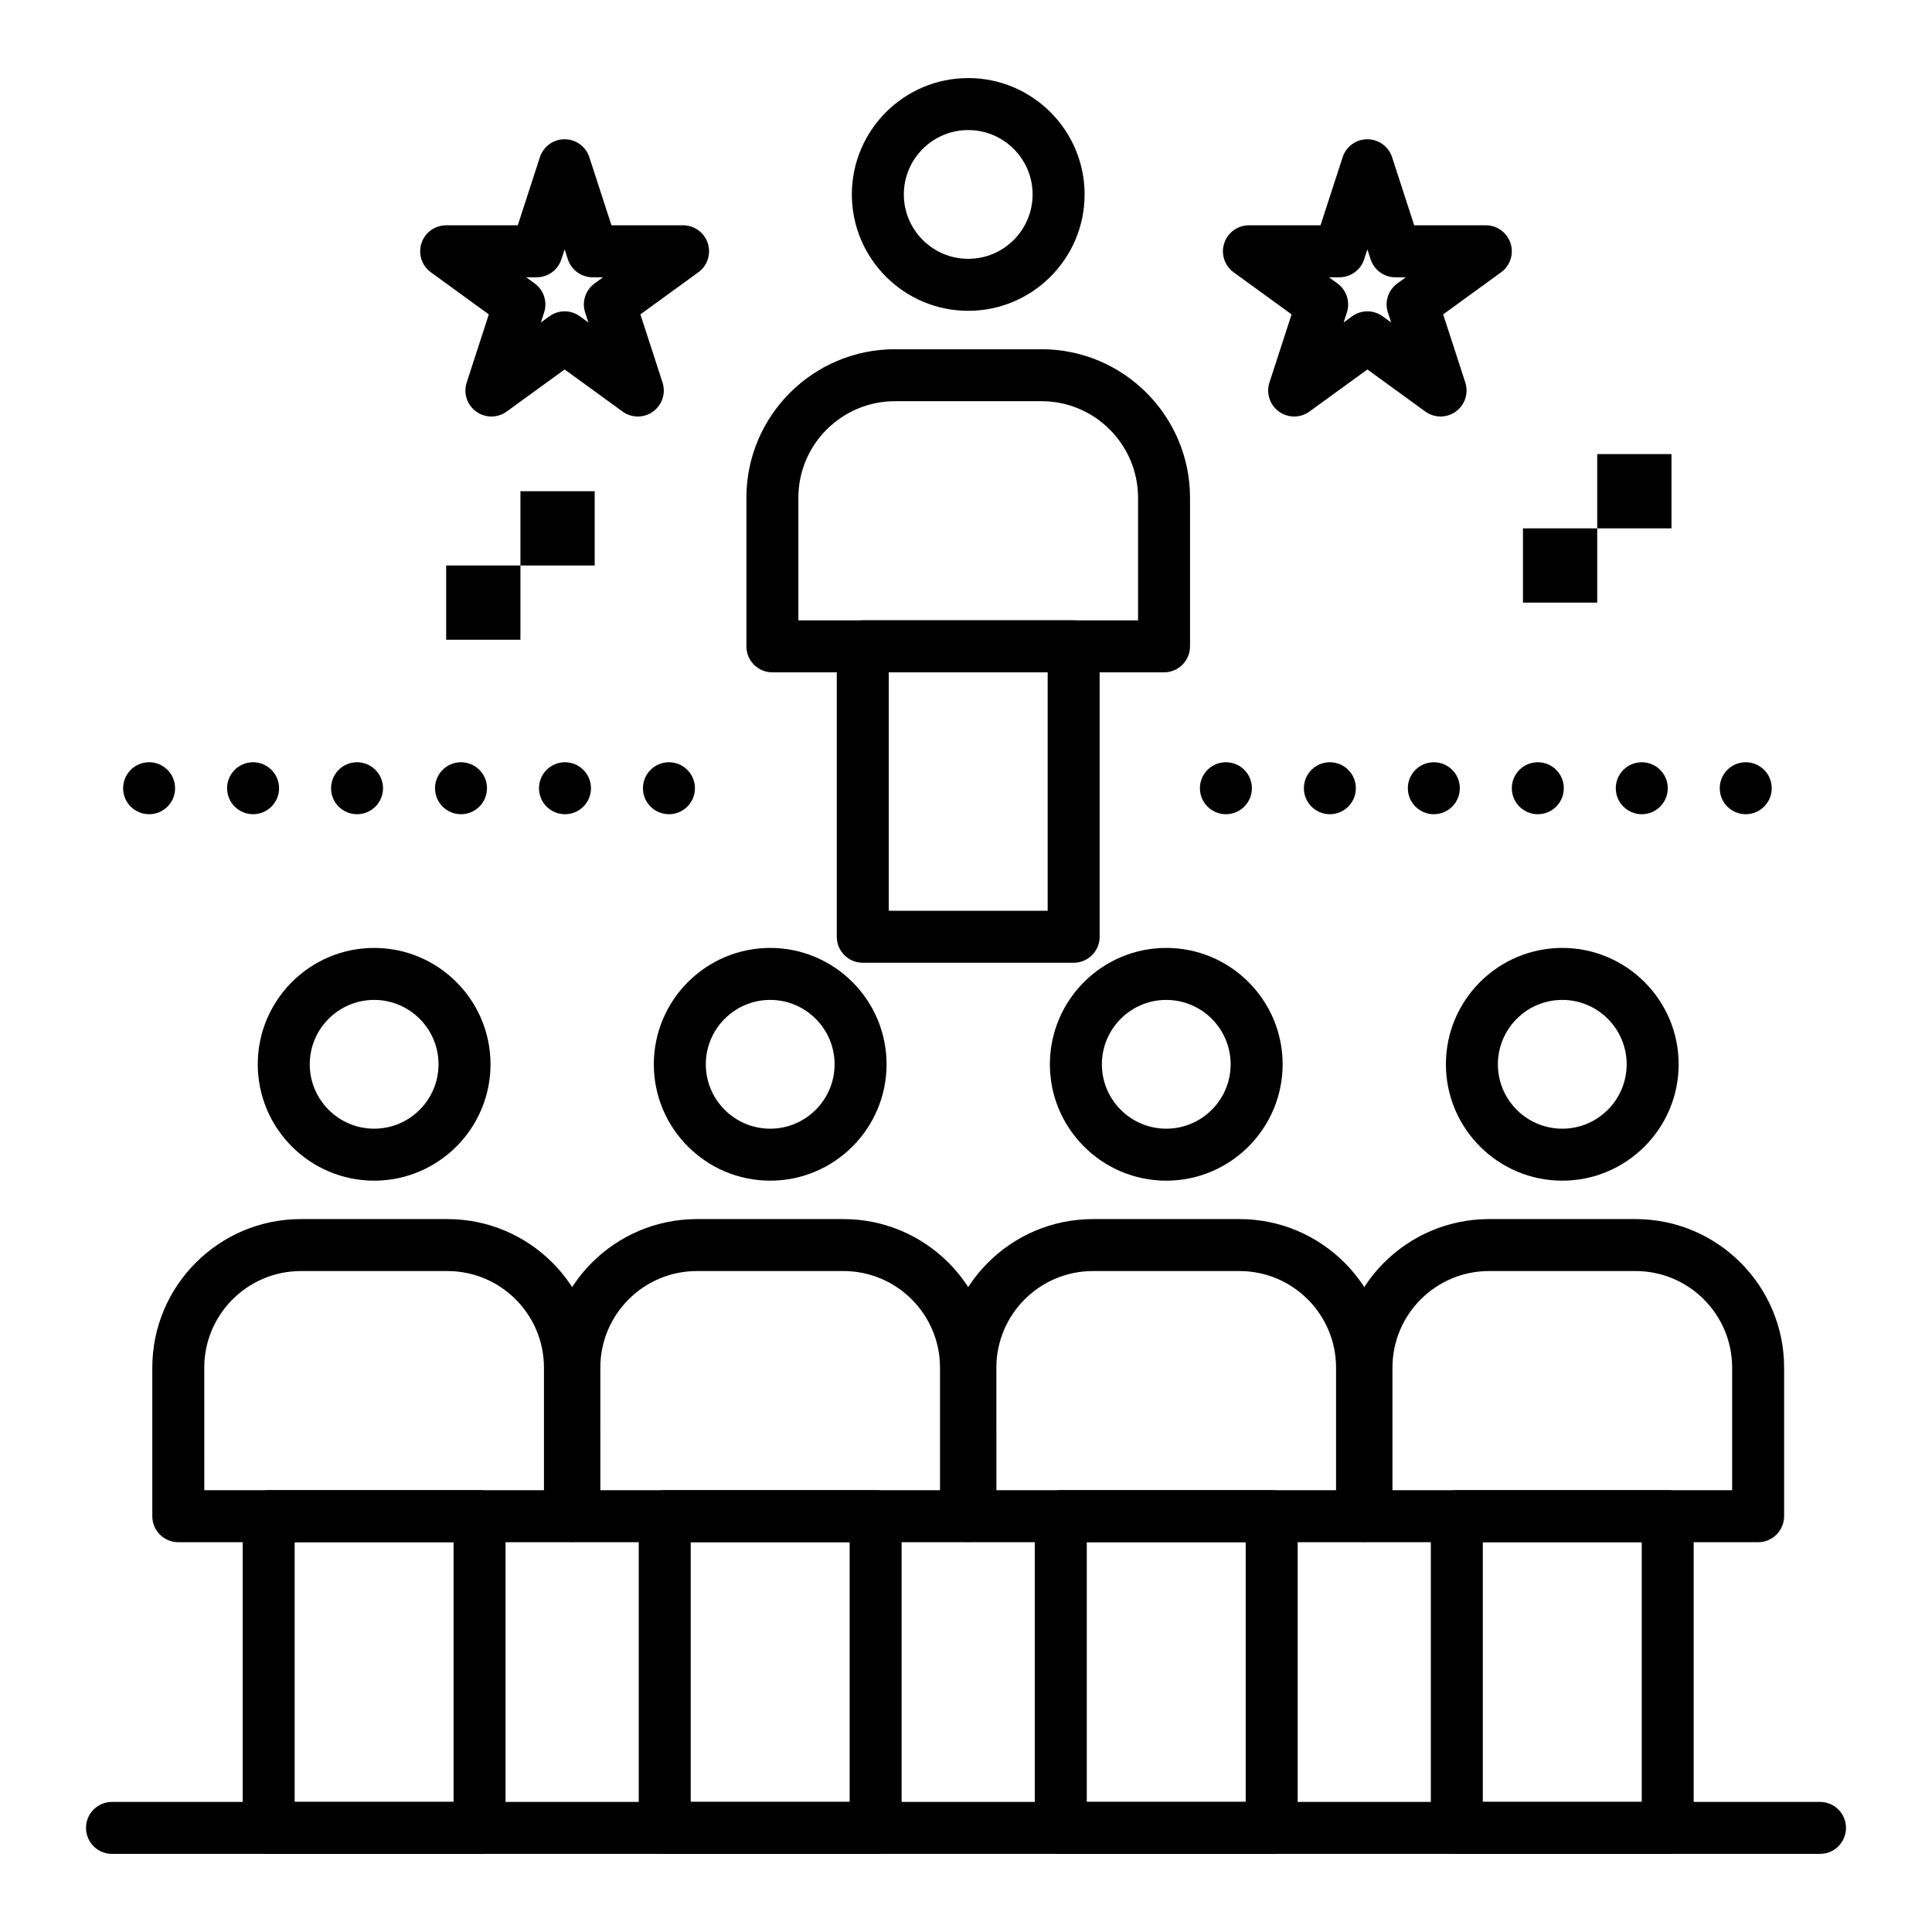 <?xml version="1.0" encoding="UTF-8"?>
<!-- Uploaded to: ICON Repo, www.svgrepo.com, Generator: ICON Repo Mixer Tools -->
<svg fill="#000000" width="800px" height="800px" version="1.1" viewBox="144 144 512 512" xmlns="http://www.w3.org/2000/svg">
 <g>
  <path d="m243.15 456.89c-17.004 0-30.84-13.836-30.84-30.84s13.836-30.84 30.84-30.84c17.004 0 30.84 13.836 30.84 30.84s-13.836 30.84-30.84 30.84zm0-47.902c-9.41 0-17.062 7.656-17.062 17.066 0 9.41 7.656 17.062 17.062 17.062 9.41 0 17.062-7.656 17.062-17.062 0-9.414-7.656-17.066-17.062-17.066z"/>
  <path d="m271.09 635.3h-55.887c-3.805 0-6.887-3.082-6.887-6.887v-82.609c0-3.805 3.082-6.887 6.887-6.887h55.887c3.805 0 6.887 3.082 6.887 6.887v82.609c0.004 3.801-3.082 6.887-6.887 6.887zm-49-13.777h42.113v-68.832h-42.113z"/>
  <path d="m295.04 552.7h-103.79c-3.805 0-6.887-3.082-6.887-6.887v-39.383c0-21.703 17.656-39.359 39.359-39.359h38.848c21.703 0 39.359 17.656 39.359 39.359v39.383c-0.004 3.801-3.086 6.887-6.891 6.887zm-96.902-13.777h90.016v-32.496c0-14.109-11.477-25.586-25.586-25.586l-38.848 0.004c-14.105 0-25.586 11.477-25.586 25.586z"/>
  <path d="m348.11 456.89c-17.004 0-30.84-13.836-30.84-30.84s13.836-30.84 30.84-30.84c17.004 0 30.84 13.836 30.84 30.84s-13.836 30.84-30.84 30.84zm0-47.902c-9.41 0-17.062 7.656-17.062 17.066 0 9.41 7.656 17.062 17.062 17.062 9.41 0 17.062-7.656 17.062-17.062 0-9.414-7.652-17.066-17.062-17.066z"/>
  <path d="m376.05 635.3h-55.887c-3.805 0-6.887-3.082-6.887-6.887v-82.609c0-3.805 3.082-6.887 6.887-6.887h55.887c3.805 0 6.887 3.082 6.887 6.887v82.609c0 3.801-3.082 6.887-6.887 6.887zm-49-13.777h42.113v-68.832h-42.113z"/>
  <path d="m400 552.7h-103.79c-3.805 0-6.887-3.082-6.887-6.887v-39.383c0-21.703 17.656-39.359 39.359-39.359h38.848c21.703 0 39.359 17.656 39.359 39.359v39.383c0 3.801-3.086 6.887-6.891 6.887zm-96.902-13.777h90.016v-32.496c0-14.109-11.477-25.586-25.586-25.586h-38.848c-14.105 0-25.586 11.477-25.586 25.586z"/>
  <path d="m453.07 456.89c-17.004 0-30.84-13.836-30.84-30.84s13.836-30.84 30.84-30.84 30.84 13.836 30.84 30.84-13.836 30.84-30.84 30.84zm0-47.902c-9.41 0-17.062 7.656-17.062 17.066 0 9.41 7.656 17.062 17.062 17.062 9.41 0 17.062-7.656 17.062-17.062 0-9.414-7.656-17.066-17.062-17.066z"/>
  <path d="m481.01 635.3h-55.887c-3.805 0-6.887-3.082-6.887-6.887v-82.609c0-3.805 3.082-6.887 6.887-6.887h55.887c3.805 0 6.887 3.082 6.887 6.887v82.609c0 3.801-3.082 6.887-6.887 6.887zm-49-13.777h42.113v-68.832h-42.113z"/>
  <path d="m504.96 552.7h-103.79c-3.805 0-6.887-3.082-6.887-6.887v-39.383c0-21.703 17.656-39.359 39.359-39.359h38.848c21.703 0 39.359 17.656 39.359 39.359v39.383c0 3.801-3.082 6.887-6.887 6.887zm-96.906-13.777h90.016v-32.496c0-14.109-11.477-25.586-25.586-25.586h-38.848c-14.109 0-25.586 11.477-25.586 25.586z"/>
  <path d="m558.02 456.89c-17.004 0-30.84-13.836-30.84-30.84s13.836-30.84 30.84-30.84c17.004 0 30.84 13.836 30.84 30.84s-13.836 30.84-30.84 30.84zm0-47.902c-9.41 0-17.066 7.656-17.066 17.066 0 9.41 7.656 17.062 17.066 17.062 9.41 0 17.062-7.656 17.062-17.062 0-9.414-7.656-17.066-17.062-17.066z"/>
  <path d="m585.96 635.3h-55.887c-3.805 0-6.887-3.082-6.887-6.887v-82.609c0-3.805 3.082-6.887 6.887-6.887h55.887c3.805 0 6.887 3.082 6.887 6.887v82.609c0.004 3.801-3.082 6.887-6.887 6.887zm-48.996-13.777h42.113v-68.832h-42.113z"/>
  <path d="m609.92 552.7h-103.79c-3.805 0-6.887-3.082-6.887-6.887v-39.383c0-21.703 17.656-39.359 39.359-39.359h38.848c21.703 0 39.359 17.656 39.359 39.359v39.383c-0.004 3.801-3.086 6.887-6.891 6.887zm-96.902-13.777h90.016v-32.496c0-14.109-11.477-25.586-25.586-25.586h-38.848c-14.109 0-25.586 11.477-25.586 25.586z"/>
  <path d="m400.59 226.37c-17.004 0-30.84-13.836-30.84-30.84s13.836-30.84 30.84-30.84c17.004 0 30.84 13.836 30.84 30.84s-13.836 30.84-30.84 30.84zm0-47.902c-9.41 0-17.062 7.656-17.062 17.062 0 9.41 7.656 17.062 17.062 17.062 9.41 0 17.062-7.656 17.062-17.062s-7.656-17.062-17.062-17.062z"/>
  <path d="m428.53 399.14h-55.887c-3.805 0-6.887-3.082-6.887-6.887v-76.965c0-3.805 3.082-6.887 6.887-6.887h55.887c3.805 0 6.887 3.082 6.887 6.887v76.965c0.004 3.801-3.082 6.887-6.887 6.887zm-49-13.777h42.113v-63.188h-42.113z"/>
  <path d="m452.48 322.18h-103.79c-3.805 0-6.887-3.082-6.887-6.887v-39.383c0-21.703 17.656-39.359 39.359-39.359h38.848c21.703 0 39.359 17.656 39.359 39.359v39.383c-0.004 3.805-3.086 6.887-6.891 6.887zm-96.902-13.777h90.016v-32.496c0-14.105-11.477-25.586-25.586-25.586h-38.848c-14.105 0-25.586 11.477-25.586 25.586z"/>
  <path d="m547.6 284.02h19.68v19.68h-19.68z"/>
  <path d="m567.28 264.34h19.68v19.68h-19.68z"/>
  <path d="m262.24 293.86h19.68v19.68h-19.68z"/>
  <path d="m281.92 274.18h19.68v19.68h-19.68z"/>
  <path d="m626.32 635.3h-452.64c-3.805 0-6.887-3.082-6.887-6.887 0-3.805 3.082-6.887 6.887-6.887h452.64c3.805 0 6.887 3.082 6.887 6.887 0 3.801-3.082 6.887-6.887 6.887z"/>
  <path d="m599.75 352.89c0-3.809 3.078-6.887 6.887-6.887 3.797 0 6.887 3.078 6.887 6.887 0 3.809-3.09 6.887-6.887 6.887-3.805 0-6.887-3.078-6.887-6.887zm-27.551 0c0-3.809 3.078-6.887 6.887-6.887 3.797 0 6.887 3.078 6.887 6.887 0 3.809-3.09 6.887-6.887 6.887-3.809 0-6.887-3.078-6.887-6.887zm-27.551 0c0-3.809 3.078-6.887 6.887-6.887 3.797 0 6.887 3.078 6.887 6.887 0 3.809-3.09 6.887-6.887 6.887-3.809 0-6.887-3.078-6.887-6.887zm-27.555 0c0-3.809 3.078-6.887 6.887-6.887 3.797 0 6.887 3.078 6.887 6.887 0 3.809-3.09 6.887-6.887 6.887-3.805 0-6.887-3.078-6.887-6.887zm-27.551 0c0-3.809 3.078-6.887 6.887-6.887 3.797 0 6.887 3.078 6.887 6.887 0 3.809-3.09 6.887-6.887 6.887-3.809 0-6.887-3.078-6.887-6.887zm-27.551 0c0-3.809 3.078-6.887 6.887-6.887s6.887 3.078 6.887 6.887c0 3.809-3.078 6.887-6.887 6.887s-6.887-3.078-6.887-6.887z"/>
  <path d="m314.39 352.89c0-3.797 3.078-6.887 6.887-6.887s6.887 3.09 6.887 6.887c0 3.809-3.078 6.887-6.887 6.887s-6.887-3.078-6.887-6.887zm-27.551 0c0-3.797 3.078-6.887 6.887-6.887 3.809 0 6.887 3.09 6.887 6.887 0 3.809-3.078 6.887-6.887 6.887-3.809 0-6.887-3.078-6.887-6.887zm-27.555 0c0-3.797 3.078-6.887 6.887-6.887s6.887 3.09 6.887 6.887c0 3.809-3.078 6.887-6.887 6.887-3.805 0-6.887-3.078-6.887-6.887zm-27.551 0c0-3.797 3.078-6.887 6.887-6.887 3.797 0 6.887 3.09 6.887 6.887 0 3.809-3.09 6.887-6.887 6.887-3.809 0-6.887-3.078-6.887-6.887zm-27.551 0c0-3.797 3.078-6.887 6.887-6.887 3.797 0 6.887 3.09 6.887 6.887 0 3.809-3.09 6.887-6.887 6.887-3.809 0-6.887-3.078-6.887-6.887zm-27.555 0c0-3.797 3.078-6.887 6.887-6.887s6.887 3.09 6.887 6.887c0 3.809-3.078 6.887-6.887 6.887-3.805 0-6.887-3.078-6.887-6.887z"/>
  <path d="m486.97 254.38c-1.422 0-2.844-0.438-4.047-1.316-2.414-1.754-3.426-4.863-2.504-7.699l5.863-18.047-15.352-11.152c-2.414-1.754-3.426-4.863-2.504-7.699 0.922-2.836 3.566-4.758 6.551-4.758h18.973l5.863-18.047c0.922-2.836 3.566-4.758 6.551-4.758s5.629 1.922 6.551 4.758l5.863 18.047 18.98-0.004c2.984 0 5.629 1.922 6.551 4.758 0.922 2.836-0.086 5.945-2.504 7.699l-15.352 11.152 5.863 18.047c0.922 2.836-0.086 5.945-2.504 7.699-2.414 1.754-5.684 1.754-8.098 0l-15.344-11.148-15.352 11.152c-1.211 0.879-2.629 1.316-4.051 1.316zm19.402-27.871c1.422 0 2.844 0.438 4.047 1.316l2.25 1.637-0.859-2.648c-0.922-2.836 0.086-5.949 2.504-7.699l2.25-1.633h-2.781c-2.984 0-5.629-1.922-6.551-4.758l-0.859-2.644-0.859 2.644c-0.922 2.836-3.566 4.758-6.551 4.758h-2.781l2.25 1.633c2.414 1.754 3.426 4.863 2.504 7.699l-0.859 2.644 2.25-1.633c1.203-0.875 2.625-1.316 4.047-1.316z"/>
  <path d="m313.03 254.38c-1.422 0-2.844-0.438-4.047-1.316l-15.352-11.152-15.352 11.152c-2.414 1.754-5.684 1.754-8.098 0-2.414-1.754-3.426-4.863-2.5-7.699l5.863-18.047-15.352-11.152c-2.414-1.754-3.426-4.863-2.504-7.699 0.922-2.836 3.566-4.758 6.551-4.758h18.977l5.863-18.047c0.922-2.836 3.566-4.758 6.551-4.758s5.629 1.922 6.551 4.758l5.863 18.047 18.973-0.004c2.984 0 5.629 1.922 6.551 4.758 0.922 2.836-0.086 5.949-2.504 7.699l-15.352 11.152 5.863 18.047c0.922 2.836-0.086 5.945-2.5 7.699-1.203 0.883-2.625 1.32-4.047 1.32zm-19.398-27.871c1.422 0 2.844 0.438 4.047 1.316l2.25 1.633-0.859-2.644c-0.922-2.836 0.086-5.949 2.504-7.699l2.25-1.633h-2.781c-2.984 0-5.629-1.922-6.551-4.758l-0.859-2.644-0.859 2.644c-0.922 2.836-3.566 4.758-6.551 4.758h-2.781l2.25 1.633c2.414 1.754 3.426 4.863 2.504 7.699l-0.859 2.644 2.25-1.633c1.203-0.875 2.625-1.316 4.047-1.316z"/>
 </g>
</svg>